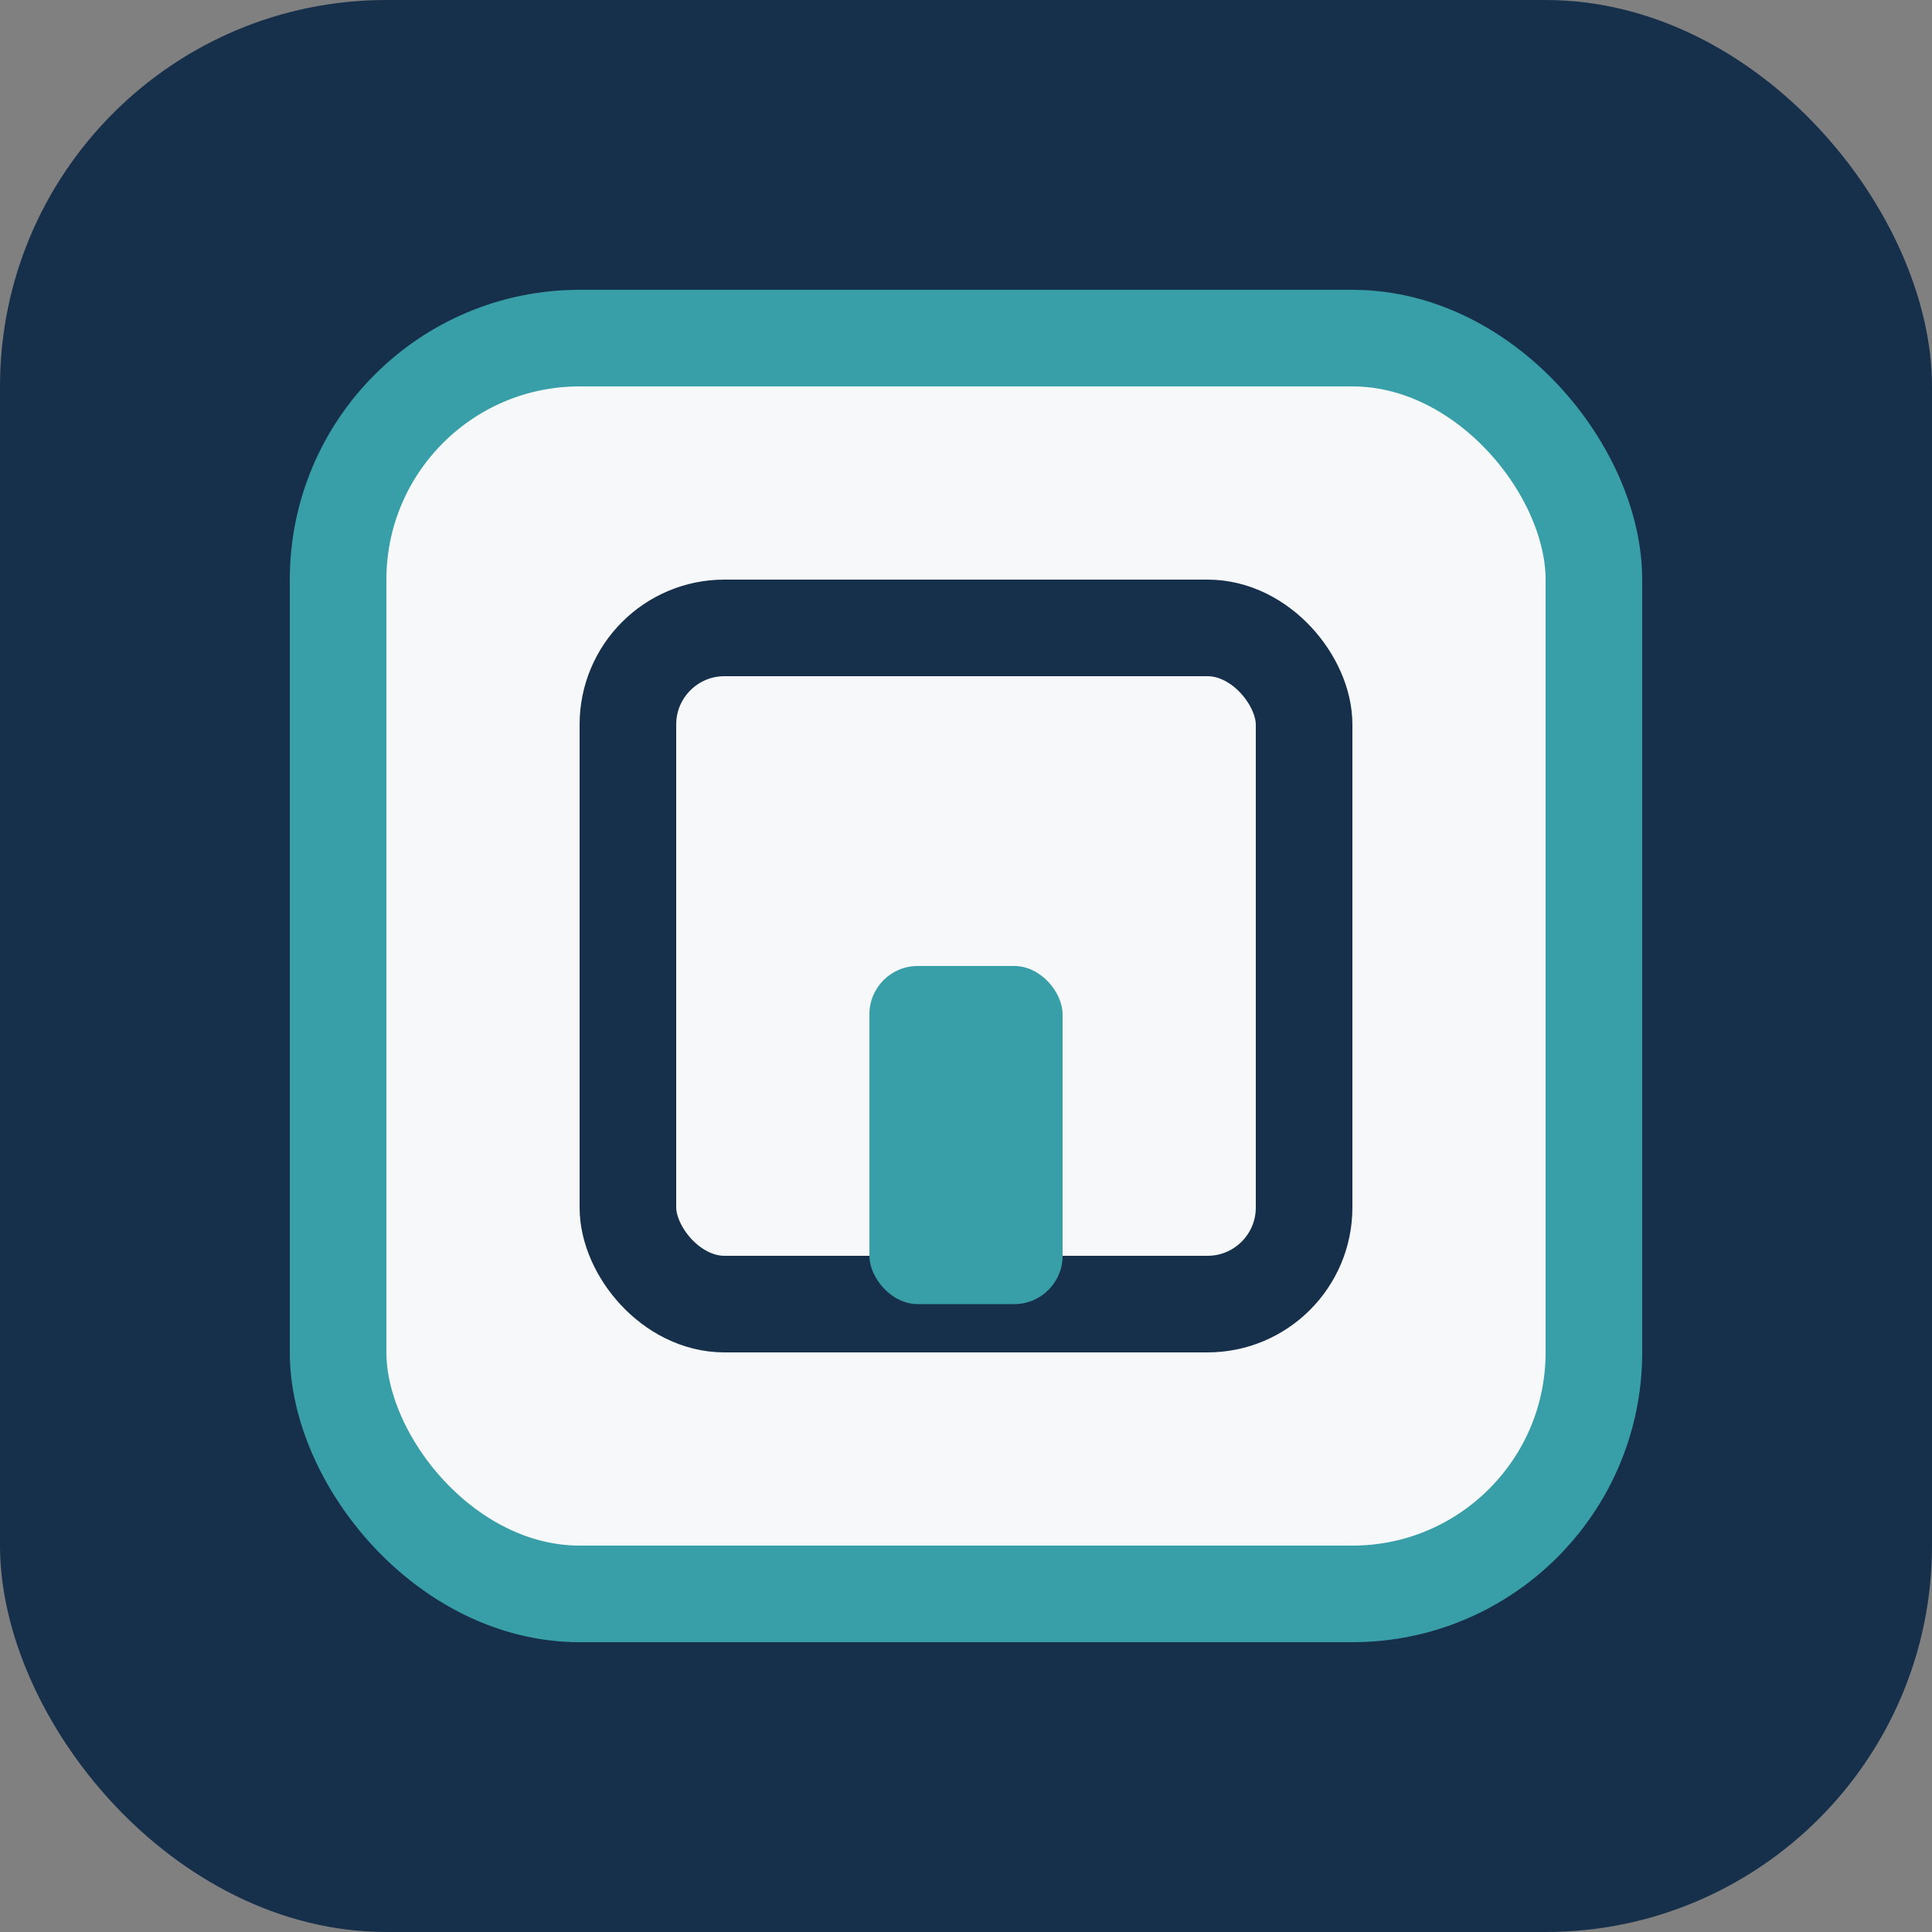 <?xml version="1.0" encoding="UTF-8"?>
<svg xmlns="http://www.w3.org/2000/svg" width="40" height="40" viewBox="0 0 40 40"><rect x="0" y="0" width="40" height="40" fill="#808080" stroke="none"/><rect width="40" height="40" rx="8" fill="#16304B"/><rect x="7" y="7" width="26" height="26" rx="5" fill="#F7F8FA" stroke="#389EA7" stroke-width="2"/><rect x="13" y="13" width="14" height="14" rx="2" fill="none" stroke="#16304B" stroke-width="2"/><rect x="18" y="20" width="4" height="7" rx="1" fill="#389EA7"/></svg>